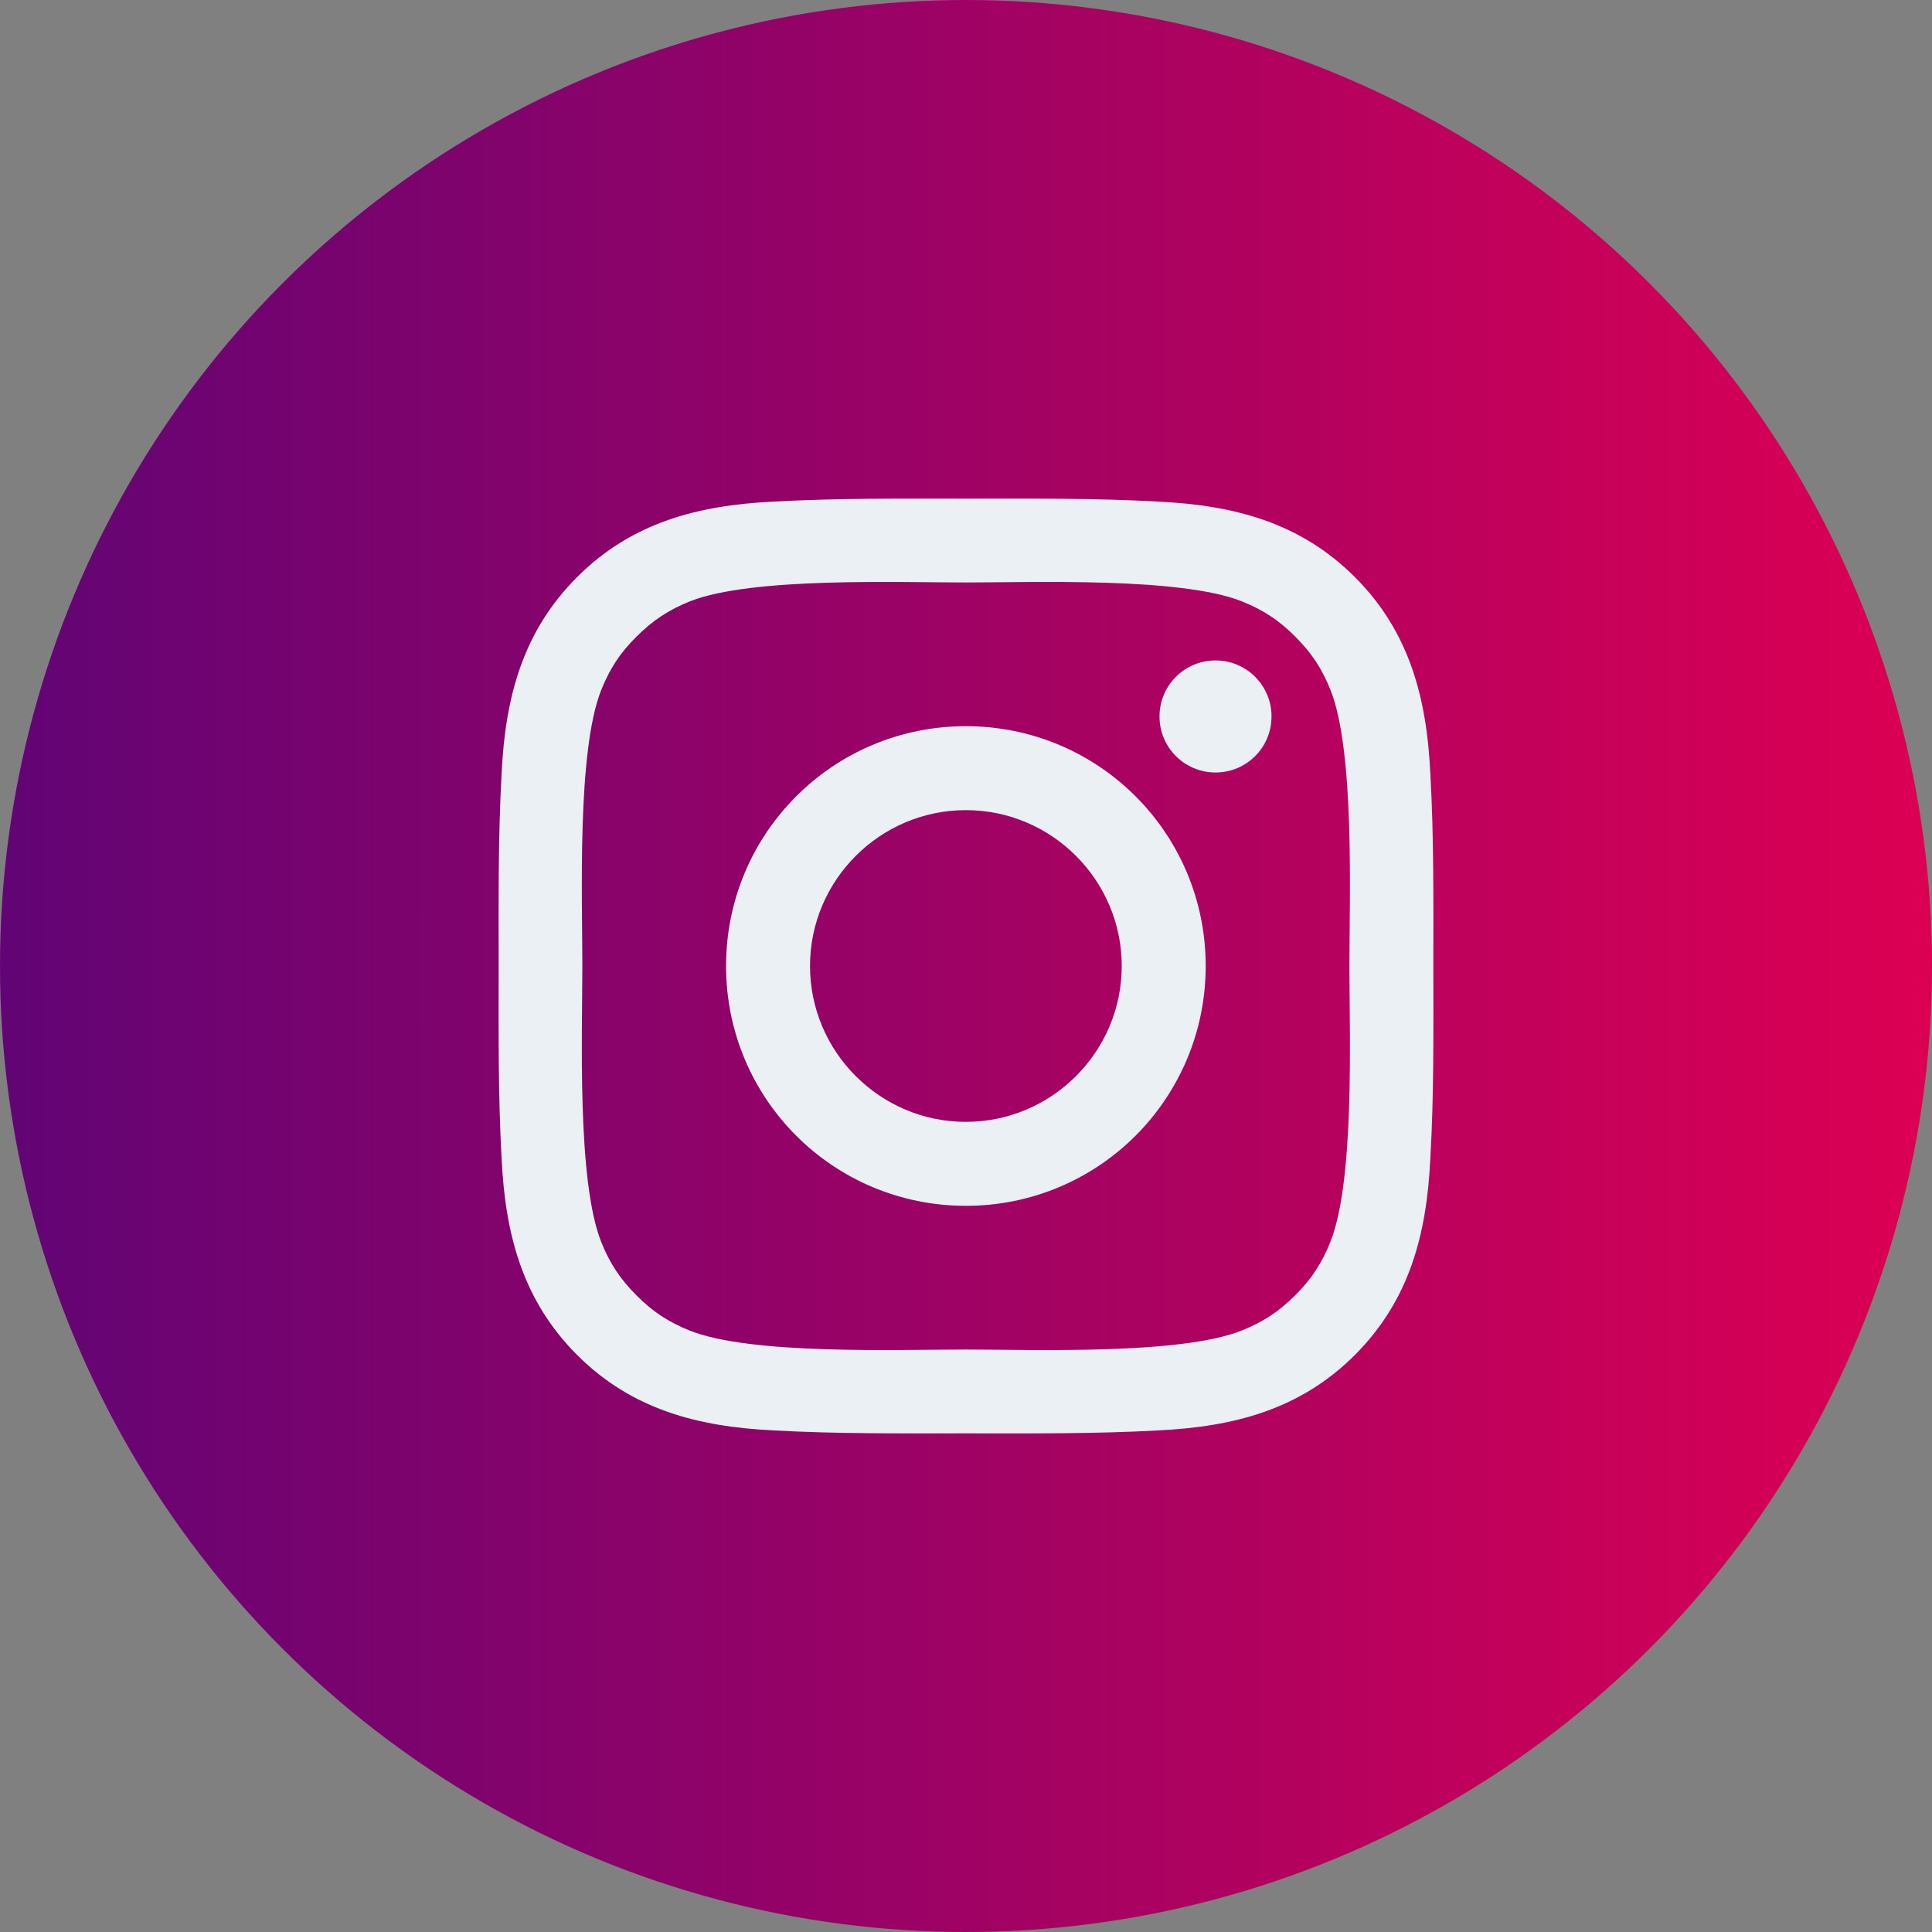 <svg width="31" height="31" viewBox="0 0 31 31" fill="none" xmlns="http://www.w3.org/2000/svg">
<rect x="0" y="0" width="31" height="31" fill="#808080" stroke="none"/>
<circle cx="15.5" cy="15.5" r="15.5" fill="url(#paint0_linear_1560_8298)"/>
<path d="M15.498 11.652C13.368 11.652 11.65 13.37 11.65 15.5C11.65 17.63 13.368 19.348 15.498 19.348C17.628 19.348 19.346 17.63 19.346 15.5C19.346 13.37 17.628 11.652 15.498 11.652ZM15.498 18.001C14.121 18.001 12.997 16.877 12.997 15.5C12.997 14.123 14.121 12.999 15.498 12.999C16.875 12.999 17.999 14.123 17.999 15.5C17.999 16.877 16.875 18.001 15.498 18.001ZM19.504 10.597C19.006 10.597 18.605 10.999 18.605 11.496C18.605 11.993 19.006 12.395 19.504 12.395C20.001 12.395 20.402 11.995 20.402 11.496C20.403 11.378 20.38 11.261 20.334 11.152C20.289 11.043 20.223 10.944 20.14 10.86C20.056 10.777 19.957 10.71 19.848 10.665C19.739 10.62 19.622 10.597 19.504 10.597ZM22.999 15.5C22.999 14.464 23.009 13.438 22.95 12.404C22.892 11.203 22.618 10.138 21.74 9.26C20.86 8.38 19.796 8.108 18.596 8.049C17.56 7.991 16.534 8.001 15.5 8.001C14.464 8.001 13.438 7.991 12.404 8.049C11.203 8.108 10.138 8.381 9.26 9.26C8.38 10.139 8.107 11.203 8.049 12.404C7.991 13.44 8.001 14.466 8.001 15.5C8.001 16.534 7.991 17.562 8.049 18.596C8.107 19.797 8.381 20.862 9.26 21.741C10.139 22.62 11.203 22.892 12.404 22.951C13.44 23.009 14.466 22.999 15.5 22.999C16.535 22.999 17.562 23.009 18.596 22.951C19.796 22.892 20.862 22.619 21.74 21.741C22.62 20.86 22.892 19.797 22.95 18.596C23.01 17.562 22.999 16.536 22.999 15.5ZM21.348 19.924C21.211 20.266 21.046 20.521 20.782 20.784C20.517 21.048 20.264 21.213 19.922 21.35C18.935 21.742 16.592 21.654 15.498 21.654C14.404 21.654 12.059 21.742 11.072 21.352C10.73 21.215 10.475 21.05 10.213 20.785C9.948 20.521 9.783 20.268 9.646 19.926C9.256 18.937 9.344 16.594 9.344 15.5C9.344 14.406 9.256 12.061 9.646 11.074C9.783 10.732 9.948 10.477 10.213 10.215C10.477 9.952 10.73 9.785 11.072 9.648C12.059 9.258 14.404 9.346 15.498 9.346C16.592 9.346 18.937 9.258 19.924 9.648C20.265 9.785 20.521 9.95 20.783 10.215C21.048 10.479 21.213 10.732 21.35 11.074C21.74 12.061 21.652 14.406 21.652 15.5C21.652 16.594 21.74 18.937 21.348 19.924Z" fill="#EBF0F5"/>
<defs>
<linearGradient id="paint0_linear_1560_8298" x1="0.025" y1="15.498" x2="30.975" y2="15.498" gradientUnits="userSpaceOnUse">
<stop stop-color="#620475"/>
<stop offset="1" stop-color="#DC0053"/>
</linearGradient>
</defs>
</svg>
